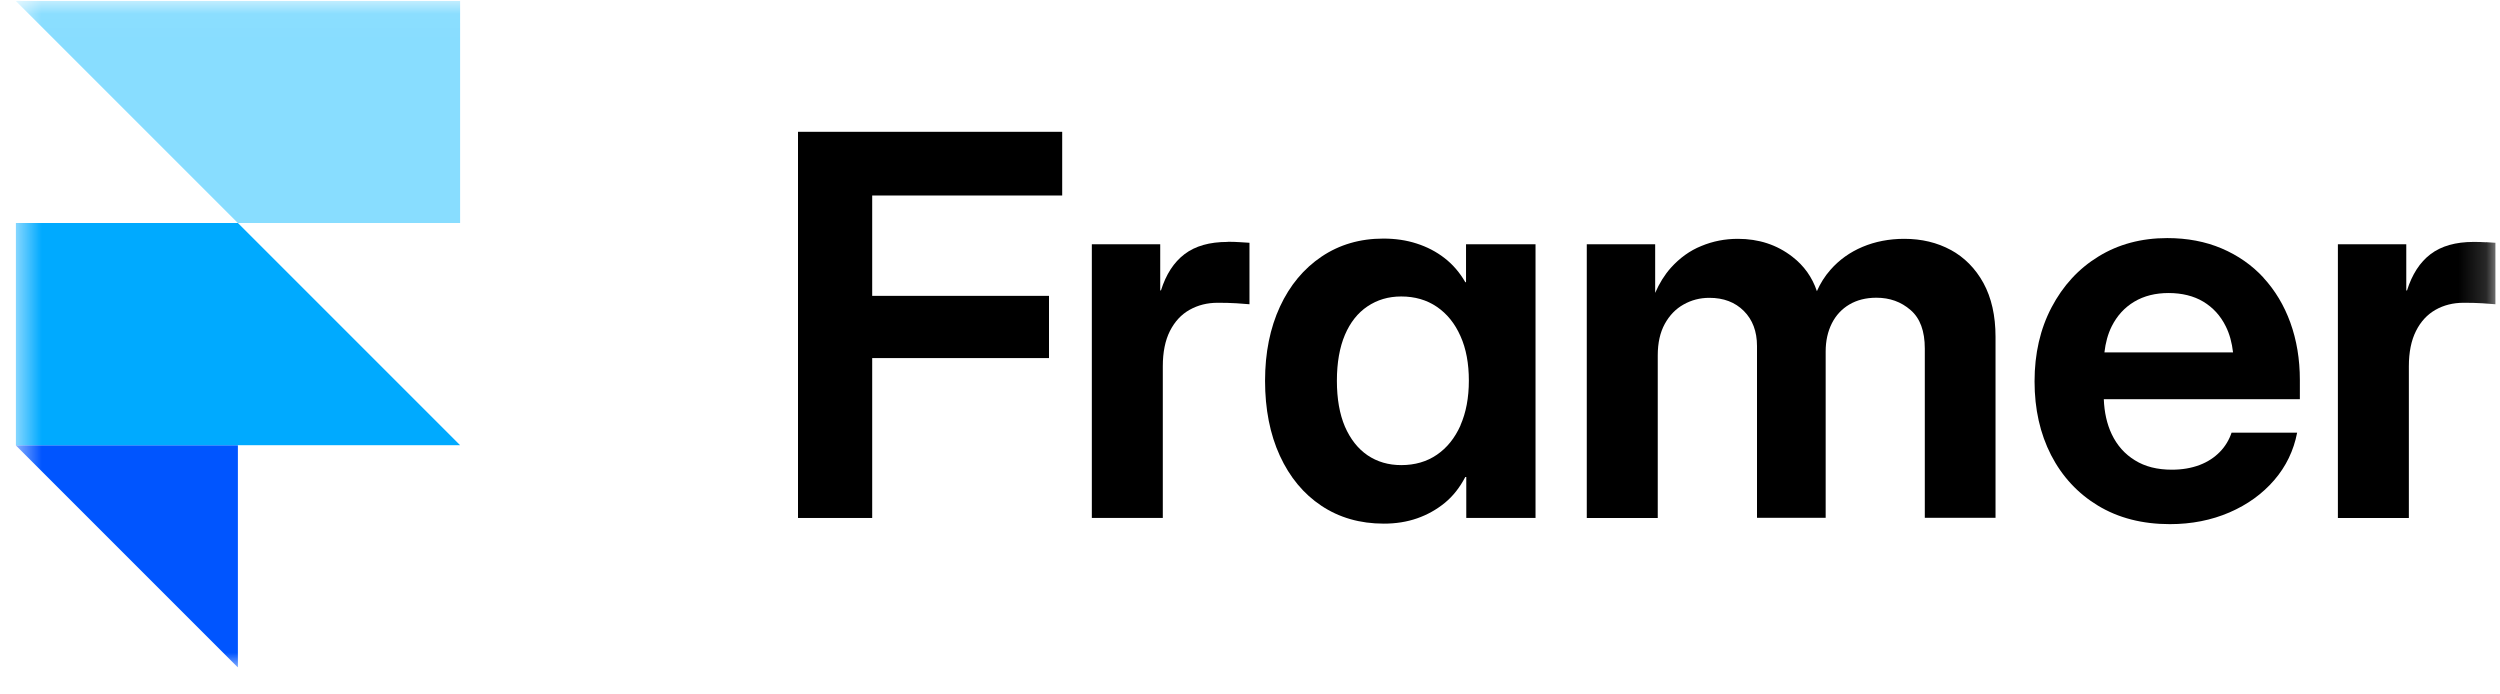<svg width="90" height="25" viewBox="0 0 90 25" fill="none" xmlns="http://www.w3.org/2000/svg">
<g clip-path="url(#clip0_158_4027)">
<mask id="mask0_158_4027" style="mask-type:luminance" maskUnits="userSpaceOnUse" x="0" y="0" width="90" height="25">
<path d="M89.839 0.029H0.564V24.029H89.839V0.029Z" fill="white"/>
</mask>
<g mask="url(#mask0_158_4027)">
<path fill-rule="evenodd" clip-rule="evenodd" d="M0.564 16.029H8.564V24.029L0.564 16.029Z" fill="#0055FF"/>
<path d="M8.564 8.028H0.564V16.028H16.564L8.564 8.028Z" fill="#00AAFF"/>
<path d="M0.564 0.029L8.564 8.029H16.564V0.029H0.564Z" fill="#88DDFF"/>
<path d="M28.728 18.647H31.399V12.891H37.764V10.651H31.399V7.038H38.239V4.745H28.728V18.647Z" fill="black"/>
<path d="M44.195 8.709C43.546 8.709 43.03 8.855 42.644 9.149C42.257 9.442 41.977 9.878 41.795 10.455H41.768V8.793H39.306V18.646H41.861V13.189C41.861 12.678 41.946 12.255 42.119 11.913C42.292 11.575 42.524 11.322 42.826 11.153C43.128 10.984 43.461 10.9 43.835 10.9C44.07 10.9 44.297 10.904 44.515 10.918C44.733 10.931 44.888 10.944 44.981 10.953V8.74C44.884 8.735 44.768 8.726 44.635 8.718C44.506 8.709 44.359 8.704 44.195 8.704V8.709Z" fill="black"/>
<path d="M52.777 10.158H52.751C52.55 9.811 52.302 9.522 52.004 9.291C51.706 9.06 51.373 8.887 50.999 8.767C50.63 8.647 50.23 8.589 49.799 8.589C48.959 8.589 48.217 8.807 47.577 9.238C46.937 9.669 46.435 10.269 46.079 11.038C45.724 11.806 45.542 12.695 45.542 13.709C45.542 14.722 45.719 15.633 46.075 16.407C46.431 17.18 46.928 17.78 47.568 18.206C48.208 18.633 48.959 18.851 49.817 18.851C50.248 18.851 50.648 18.789 51.017 18.66C51.386 18.531 51.719 18.344 52.017 18.1C52.315 17.855 52.555 17.544 52.751 17.171H52.786V18.646H55.279V8.793H52.777V10.158ZM52.577 15.318C52.373 15.771 52.093 16.122 51.728 16.371C51.364 16.62 50.937 16.744 50.444 16.744C49.982 16.744 49.577 16.624 49.23 16.389C48.884 16.153 48.613 15.806 48.417 15.358C48.226 14.909 48.128 14.358 48.128 13.709C48.128 13.06 48.226 12.504 48.417 12.055C48.608 11.607 48.879 11.264 49.23 11.029C49.582 10.793 49.982 10.673 50.444 10.673C50.937 10.673 51.364 10.798 51.728 11.046C52.093 11.295 52.377 11.646 52.577 12.1C52.782 12.553 52.879 13.091 52.879 13.704C52.879 14.318 52.777 14.855 52.577 15.309V15.318Z" fill="black"/>
<path d="M70.235 9.002C69.737 8.731 69.177 8.598 68.555 8.598C68.008 8.598 67.506 8.696 67.052 8.887C66.599 9.078 66.213 9.353 65.897 9.713C65.692 9.944 65.532 10.202 65.408 10.482C65.239 9.98 64.946 9.567 64.524 9.242C63.968 8.811 63.315 8.598 62.564 8.598C62.101 8.598 61.666 8.682 61.248 8.856C60.83 9.024 60.466 9.291 60.15 9.642C59.924 9.896 59.737 10.198 59.586 10.544V8.793H57.124V18.647H59.679V12.793C59.679 12.344 59.764 11.967 59.932 11.66C60.101 11.353 60.328 11.118 60.608 10.962C60.892 10.802 61.199 10.722 61.537 10.722C62.048 10.722 62.461 10.878 62.777 11.193C63.093 11.509 63.252 11.931 63.252 12.456V18.642H65.724V12.651C65.724 12.273 65.799 11.936 65.946 11.642C66.093 11.349 66.306 11.122 66.577 10.962C66.848 10.802 67.172 10.718 67.55 10.718C68.03 10.718 68.439 10.864 68.781 11.162C69.124 11.456 69.293 11.918 69.293 12.549V18.642H71.839V12.127C71.839 11.362 71.692 10.718 71.404 10.189C71.115 9.664 70.719 9.264 70.221 8.993L70.235 9.002Z" fill="black"/>
<path d="M81.488 9.998C81.07 9.544 80.564 9.193 79.981 8.944C79.395 8.695 78.741 8.571 78.021 8.571C77.088 8.571 76.261 8.793 75.546 9.233C74.826 9.673 74.266 10.287 73.857 11.064C73.448 11.842 73.244 12.731 73.244 13.731C73.244 14.731 73.444 15.611 73.839 16.384C74.239 17.158 74.804 17.767 75.532 18.206C76.261 18.646 77.124 18.869 78.115 18.869C78.897 18.869 79.612 18.727 80.261 18.447C80.91 18.166 81.444 17.78 81.87 17.287C82.297 16.793 82.573 16.22 82.697 15.575H80.337C80.248 15.838 80.11 16.069 79.915 16.269C79.719 16.469 79.479 16.629 79.186 16.74C78.892 16.851 78.559 16.909 78.186 16.909C77.661 16.909 77.221 16.798 76.857 16.571C76.493 16.349 76.213 16.033 76.021 15.629C75.848 15.264 75.755 14.842 75.737 14.371H82.795V13.682C82.795 12.931 82.679 12.242 82.453 11.615C82.226 10.989 81.901 10.451 81.484 9.998H81.488ZM75.759 12.687C75.799 12.34 75.884 12.024 76.021 11.749C76.213 11.367 76.484 11.069 76.835 10.86C77.186 10.651 77.599 10.549 78.07 10.549C78.541 10.549 78.972 10.651 79.319 10.86C79.666 11.069 79.937 11.362 80.128 11.749C80.266 12.024 80.35 12.34 80.39 12.687H75.764H75.759Z" fill="black"/>
<path d="M89.493 8.722C89.364 8.713 89.217 8.709 89.053 8.709C88.404 8.709 87.888 8.856 87.501 9.149C87.115 9.442 86.835 9.878 86.653 10.456H86.626V8.793H84.164V18.647H86.719V13.189C86.719 12.678 86.804 12.255 86.977 11.913C87.146 11.575 87.382 11.322 87.679 11.153C87.977 10.984 88.315 10.9 88.688 10.9C88.924 10.9 89.15 10.904 89.368 10.918C89.586 10.931 89.742 10.944 89.835 10.953V8.74C89.737 8.736 89.621 8.727 89.488 8.718L89.493 8.722Z" fill="black"/>
</g>
</g>
<defs>
<clipPath id="clip0_158_4027">
<rect width="89.333" height="24" fill="white" transform="translate(0.564 0.029)"/>
</clipPath>
</defs>
</svg>
